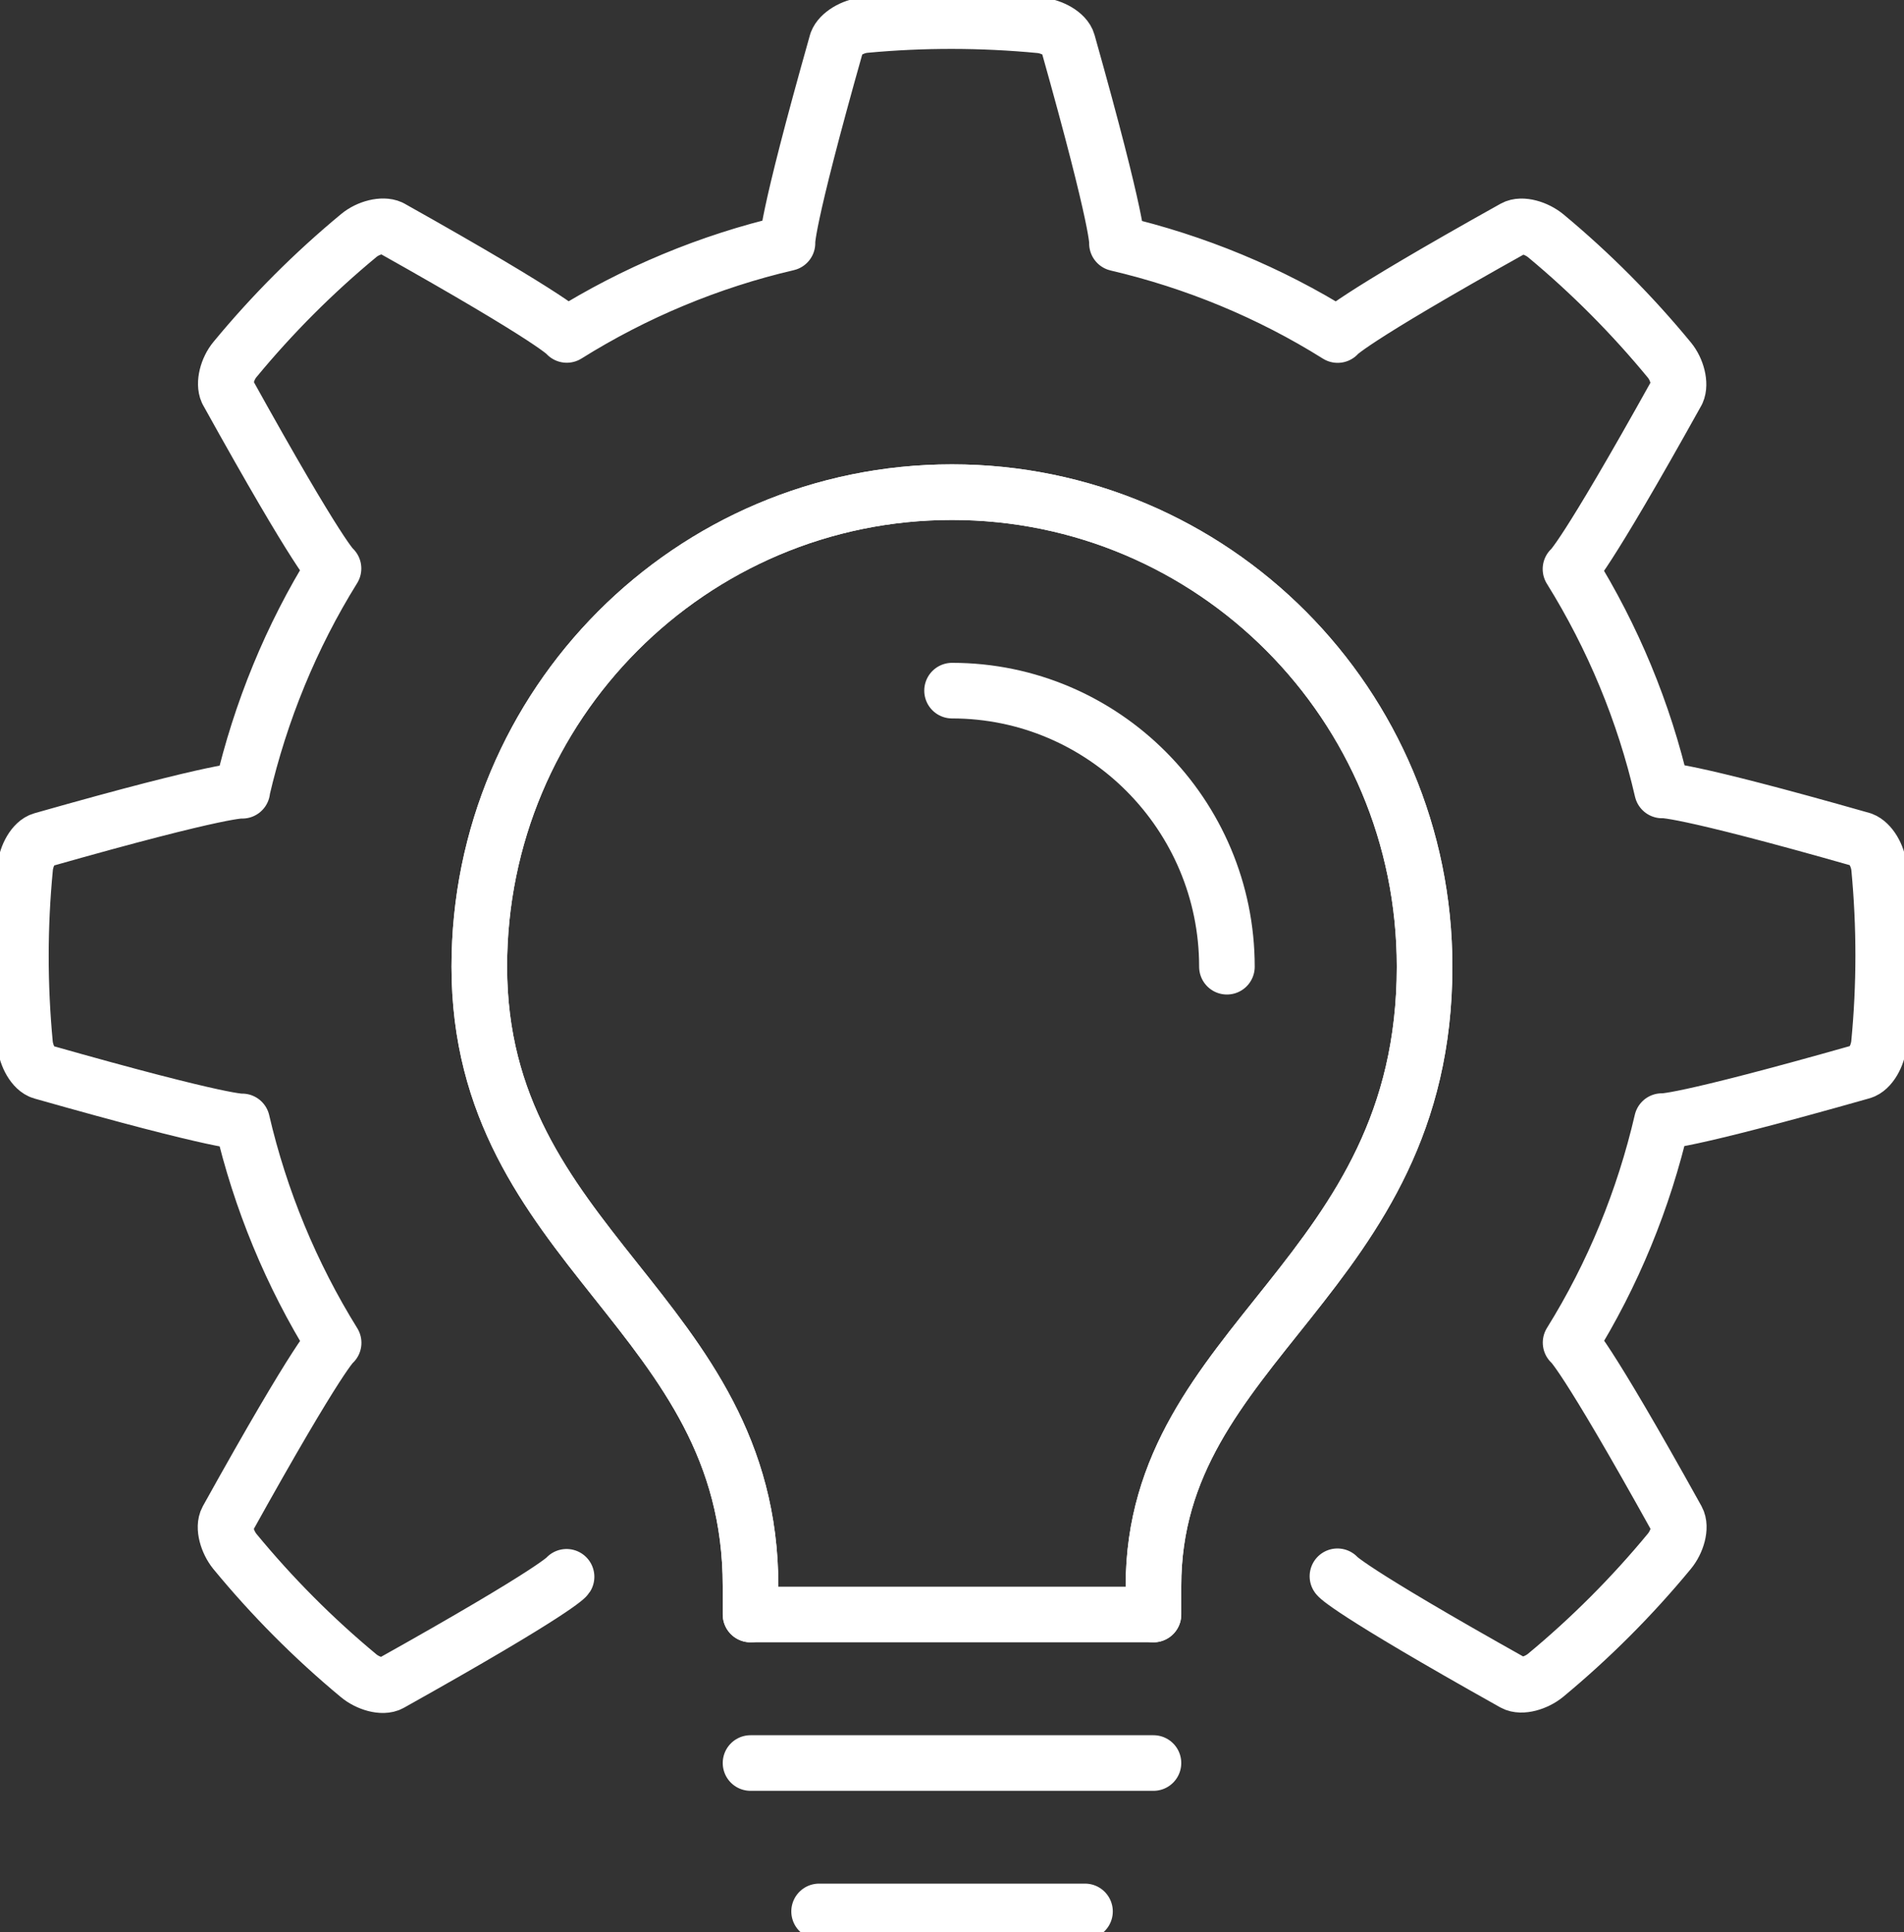 <svg width="137" height="139" viewBox="0 0 137 139" fill="none" xmlns="http://www.w3.org/2000/svg">
<rect x="0" y="0" width="137" height="139" fill="#333333" stroke="none"/>
<g clip-path="url(#clip0_2243_1181)">
<path d="M96.234 113.385C96.234 113.385 96.805 114.281 108.924 121.069C109.472 121.371 110.524 121.069 111.207 120.512C114.443 117.83 117.432 114.839 120.112 111.592C120.683 110.906 120.976 109.844 120.676 109.302C113.918 97.127 113.009 96.577 113.009 96.577C116.058 91.68 118.273 86.27 119.579 80.643C119.579 80.643 120.616 80.869 133.974 77.079C134.567 76.913 135.115 75.949 135.198 75.068C135.603 70.871 135.603 66.63 135.205 62.426C135.123 61.537 134.567 60.625 133.989 60.407C120.631 56.602 119.594 56.858 119.594 56.858C118.295 51.23 116.05 45.829 113.002 40.932C113.002 40.932 113.91 40.352 120.676 28.192C120.931 27.627 120.683 26.587 120.12 25.902C117.447 22.654 114.466 19.656 111.229 16.966C110.546 16.401 109.487 16.1 108.947 16.401C96.812 23.174 96.249 24.101 96.249 24.101C91.368 21.042 85.977 18.82 80.368 17.509C80.368 17.509 80.608 16.454 76.831 3.051C76.666 2.456 75.712 1.906 74.826 1.823C70.644 1.424 66.416 1.416 62.226 1.808C61.348 1.891 60.432 2.449 60.214 3.029C56.422 16.431 56.662 17.486 56.662 17.486C51.061 18.79 45.669 21.035 40.781 24.093C40.781 24.093 40.225 23.174 28.106 16.379C27.543 16.123 26.506 16.371 25.823 16.936C22.579 19.618 19.591 22.609 16.91 25.856C16.339 26.542 16.092 27.582 16.347 28.147C23.097 40.321 23.998 40.894 23.998 40.894C20.957 45.783 18.742 51.193 17.436 56.813V56.881C17.436 56.881 16.384 56.625 3.026 60.422C2.433 60.587 1.885 61.552 1.81 62.433C1.404 66.63 1.404 70.871 1.802 75.083C1.885 75.964 2.425 76.928 3.019 77.094C16.384 80.891 17.421 80.665 17.421 80.665C18.727 86.293 20.965 91.695 24.006 96.592C24.006 96.592 23.105 97.142 16.347 109.309C16.047 109.852 16.347 110.914 16.902 111.599C19.576 114.846 22.557 117.845 25.801 120.535C26.476 121.1 27.543 121.401 28.083 121.1C40.21 114.319 40.766 113.423 40.766 113.423" stroke="white" stroke-width="4" stroke-linecap="round" stroke-linejoin="round"/>
<path d="M54.004 116.135V114.078C54.004 94.415 34.488 89.842 34.488 69.53C34.488 50.681 49.709 35.402 68.496 35.402C87.284 35.402 102.504 50.681 102.504 69.53C102.504 91.883 82.996 96.456 82.996 114.078V116.135H54.004Z" stroke="white" stroke-width="4" stroke-linecap="round" stroke-linejoin="round"/>
<path d="M88.282 69.538C88.282 58.591 79.407 49.679 68.504 49.679" stroke="white" stroke-width="4" stroke-linecap="round" stroke-linejoin="round"/>
<path d="M54.004 116.135V114.078C54.004 94.415 34.488 89.842 34.488 69.53C34.488 50.681 49.709 35.402 68.496 35.402C87.284 35.402 102.504 50.681 102.504 69.53C102.504 91.883 82.996 96.456 82.996 114.078V116.135" stroke="white" stroke-width="4" stroke-linecap="round" stroke-linejoin="round"/>
<path d="M82.996 126.818H54.004" stroke="white" stroke-width="4" stroke-linecap="round" stroke-linejoin="round"/>
<path d="M78.07 137.493H58.937" stroke="white" stroke-width="4" stroke-linecap="round" stroke-linejoin="round"/>
</g>
<defs>
<clipPath id="clip0_2243_1181">
<rect width="137" height="139" fill="white"/>
</clipPath>
</defs>
</svg>
